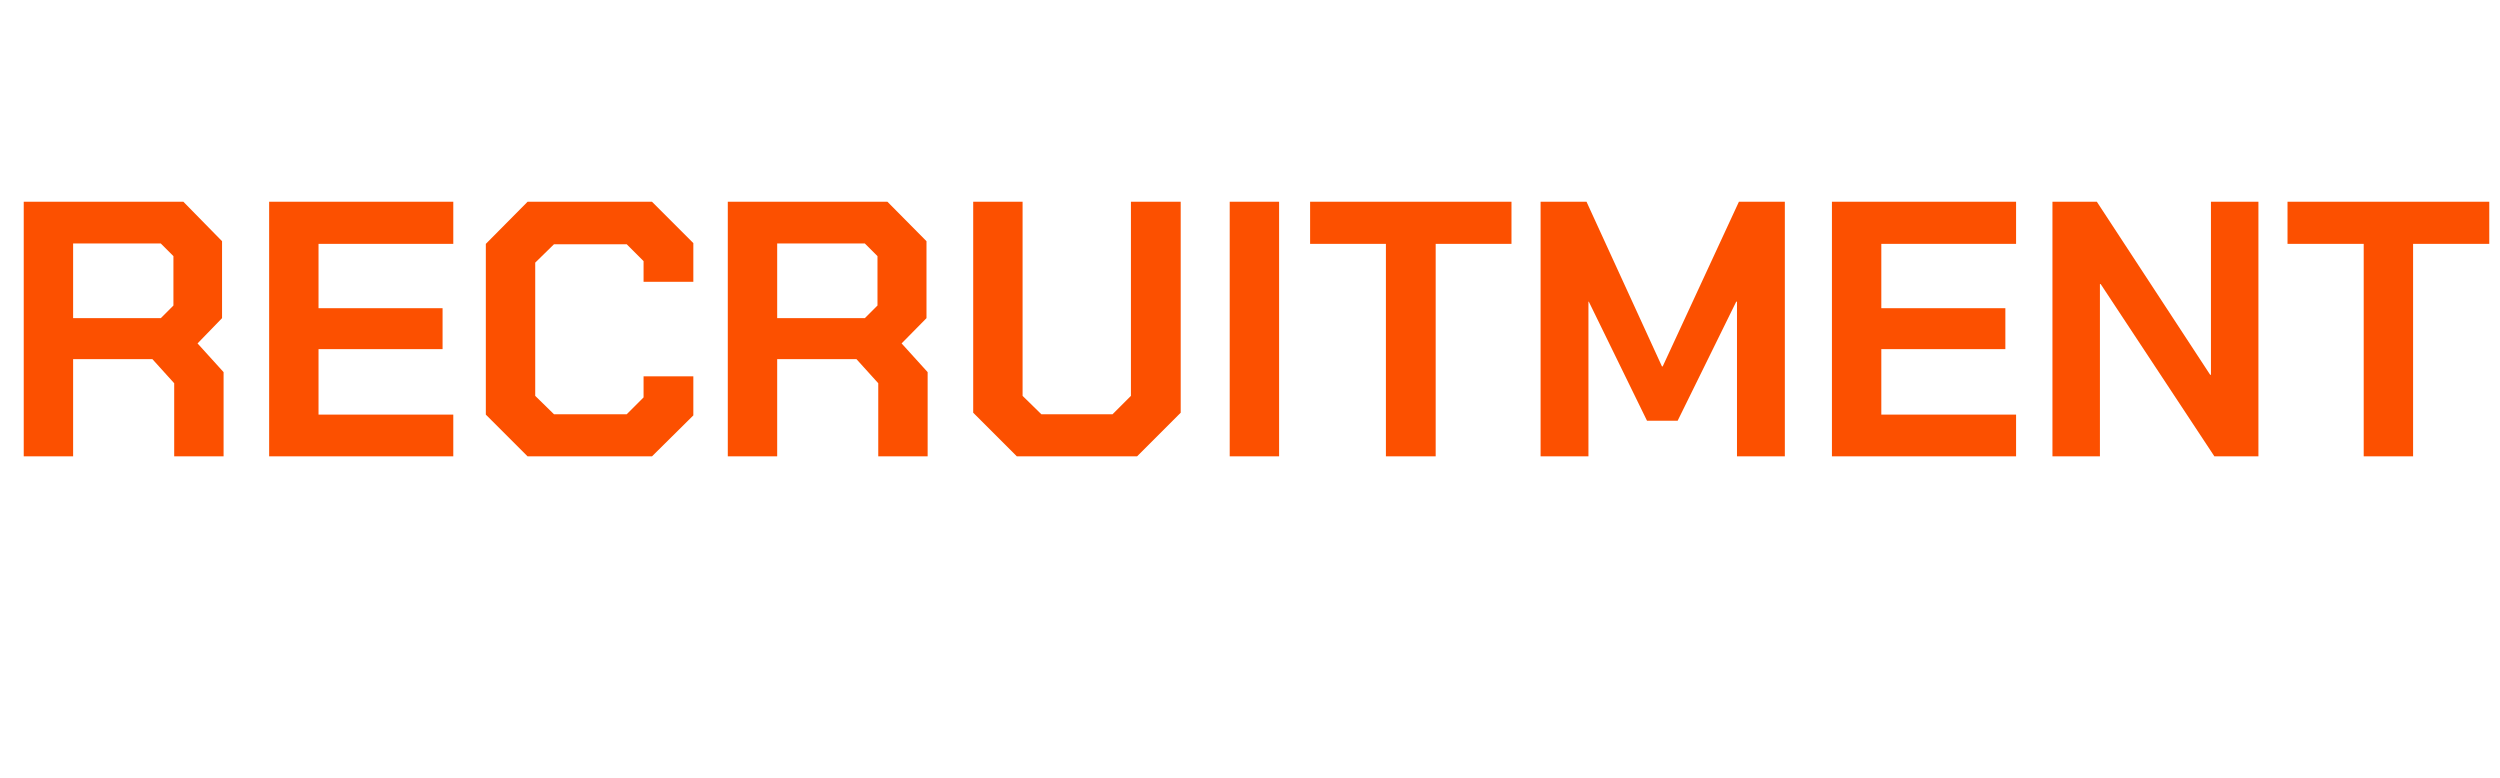 <?xml version="1.0" standalone="no"?><!DOCTYPE svg PUBLIC "-//W3C//DTD SVG 1.1//EN" "http://www.w3.org/Graphics/SVG/1.1/DTD/svg11.dtd"><svg xmlns="http://www.w3.org/2000/svg" version="1.1" width="653px" height="203.3px" viewBox="0 -25 653 203.3" style="top:-25px"><desc>Recruitment</desc><defs/><g id="Polygon141643"><path d="m58.4 72.2l0 22l-12.9 0l0-19.1l-5.7-6.3l-20.7 0l0 25.4l-12.9 0l0-66.5l41.7 0l10.1 10.3l0 20.1l-6.4 6.6l6.8 7.5zm-39.3-14.1l22.9 0l3.3-3.3l0-12.9l-3.3-3.3l-22.9 0l0 19.5zm51.2-30.4l48.1 0l0 11l-35.2 0l0 16.8l32.4 0l0 10.7l-32.4 0l0 17.1l35.2 0l0 10.9l-48.1 0l0-66.5zm56.6 55.6l0-44.6l10.9-11l32.5 0l10.8 10.8l0 10.1l-13 0l0-5.4l-4.4-4.4l-19 0l-4.9 4.8l0 34.8l4.9 4.8l19 0l4.4-4.4l0-5.5l13 0l0 10.2l-10.8 10.7l-32.5 0l-10.9-10.9zm115.4-11.1l0 22l-12.9 0l0-19.1l-5.7-6.3l-20.7 0l0 25.4l-12.9 0l0-66.5l41.7 0l10.2 10.3l0 20.1l-6.5 6.6l6.8 7.5zm-39.3-14.1l22.9 0l3.3-3.3l0-12.9l-3.3-3.3l-22.9 0l0 19.5zm51.2 24.7l0-55.1l12.9 0l0 50.7l4.9 4.8l18.6 0l4.8-4.8l0-50.7l13 0l0 55.1l-11.4 11.4l-31.4 0l-11.4-11.4zm67-55.1l12.9 0l0 66.5l-12.9 0l0-66.5zm40.8 11l-19.8 0l0-11l52.6 0l0 11l-19.8 0l0 55.5l-13 0l0-55.5zm40.4-11l12 0l19.7 43l.2 0l19.9-43l12 0l0 66.5l-12.5 0l0-40.4l-.2 0l-15.3 31.1l-8 0l-15.2-31.1l-.1 0l0 40.4l-12.5 0l0-66.5zm76.1 0l48.1 0l0 11l-35.2 0l0 16.8l32.4 0l0 10.7l-32.4 0l0 17.1l35.2 0l0 10.9l-48.1 0l0-66.5zm57.6 0l11.6 0l29.6 45.2l.2 0l0-45.2l12.4 0l0 66.5l-11.5 0l-29.7-45l-.2 0l0 45l-12.4 0l0-66.5zm81.3 11l-19.9 0l0-11l52.7 0l0 11l-19.9 0l0 55.5l-12.9 0l0-55.5z" stroke="none" fill="#fc5000"/></g></svg>